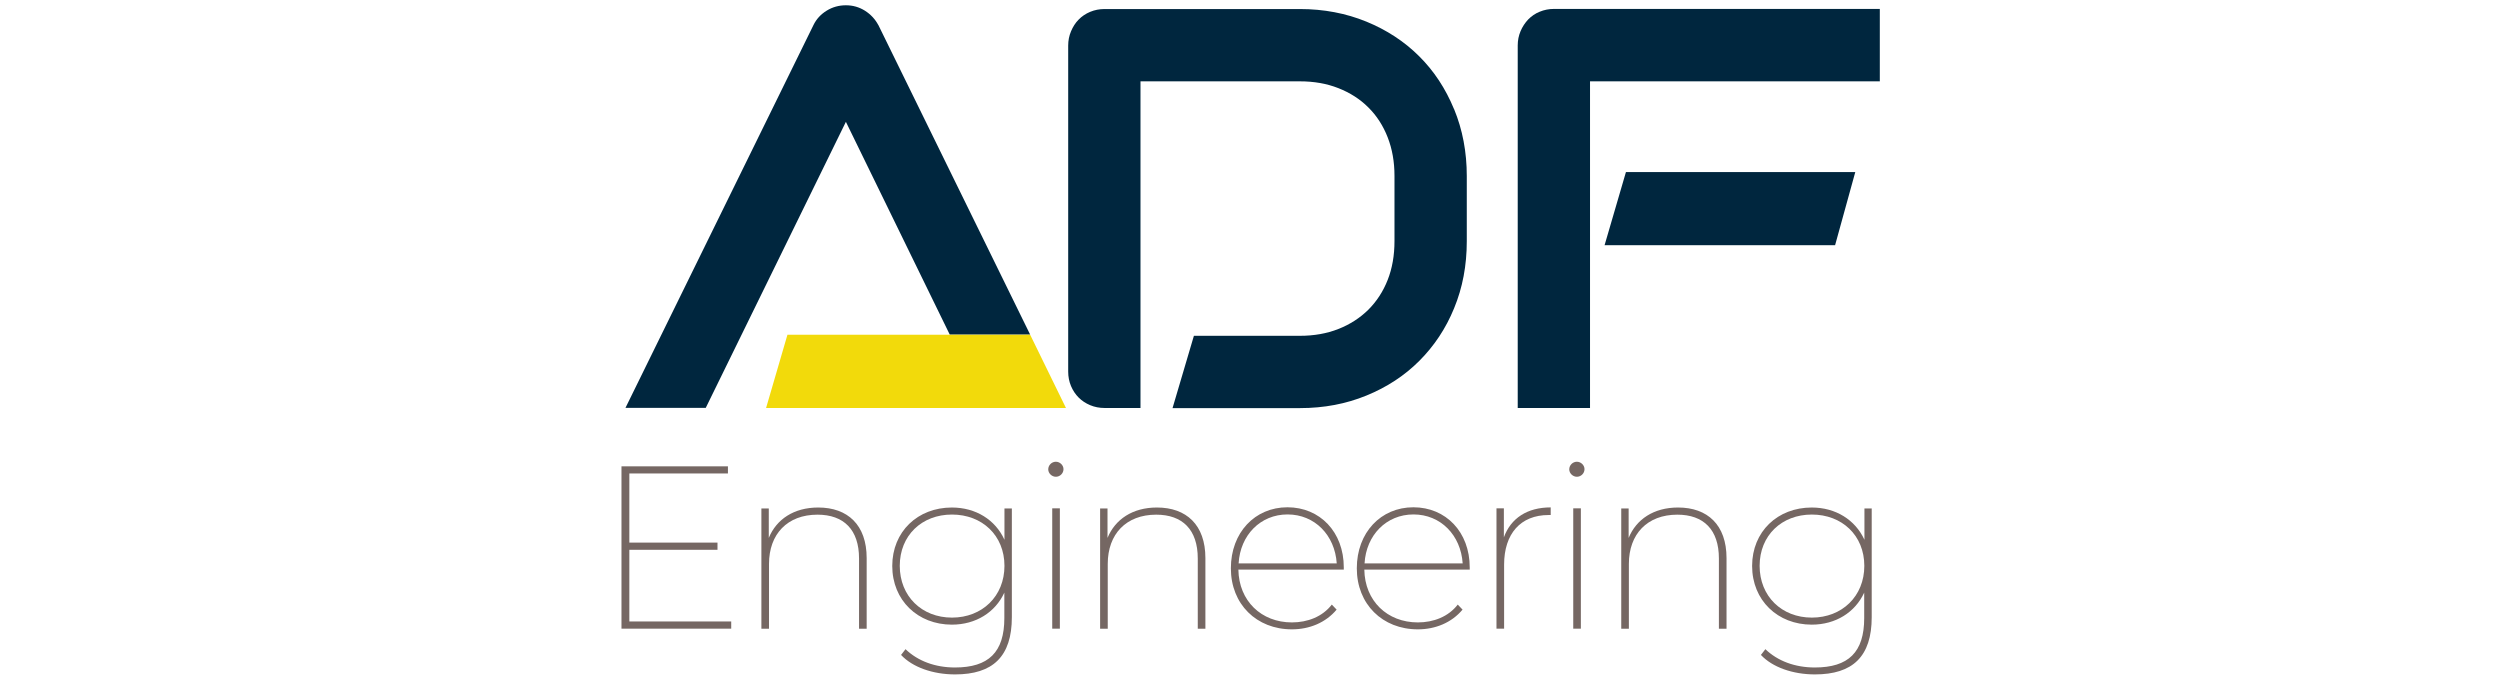 <?xml version="1.0" encoding="UTF-8"?><svg id="Calque_1" xmlns="http://www.w3.org/2000/svg" viewBox="0 0 213 58"><defs><style>.cls-1{fill:#00263e;}.cls-2{fill:none;}.cls-3{fill:#f2da0b;}.cls-4{fill:#756763;}</style></defs><path class="cls-4" d="m62.3,52.95v.61h-9.35v-13.83h9.07v.61h-8.4v5.89h7.51v.61h-7.51v6.11h8.67Z"/><path class="cls-4" d="m73.84,47.54v6.03h-.65v-5.99c0-2.45-1.3-3.73-3.54-3.73-2.57,0-4.13,1.66-4.13,4.19v5.53h-.65v-10.25h.63v2.51c.65-1.58,2.13-2.59,4.21-2.59,2.51,0,4.13,1.48,4.13,4.31Z"/><path class="cls-4" d="m86.21,43.31v9.27c0,3.36-1.62,4.88-4.84,4.88-1.88,0-3.62-.61-4.6-1.66l.38-.49c1.05,1.01,2.53,1.56,4.21,1.56,2.87,0,4.21-1.3,4.21-4.21v-2.17c-.77,1.68-2.43,2.73-4.47,2.73-2.9,0-5.08-2.07-5.08-5s2.17-4.98,5.08-4.98c2.04,0,3.71,1.05,4.48,2.75v-2.67h.63Zm-.63,4.9c0-2.59-1.9-4.37-4.47-4.37s-4.45,1.78-4.45,4.37,1.88,4.41,4.45,4.41,4.47-1.82,4.47-4.41Z"/><path class="cls-4" d="m89.31,39.99c0-.36.3-.65.65-.65s.65.3.65.63c0,.36-.3.65-.65.65s-.65-.3-.65-.63Zm.34,3.32h.65v10.25h-.65v-10.25Z"/><path class="cls-4" d="m102.7,47.54v6.03h-.65v-5.99c0-2.45-1.3-3.73-3.54-3.73-2.57,0-4.13,1.66-4.13,4.19v5.53h-.65v-10.25h.63v2.51c.65-1.58,2.13-2.59,4.21-2.59,2.51,0,4.13,1.48,4.13,4.31Z"/><path class="cls-4" d="m114.5,48.53h-8.99c.04,2.67,1.96,4.5,4.56,4.5,1.34,0,2.61-.49,3.4-1.52l.41.43c-.93,1.11-2.31,1.68-3.81,1.68-3.02,0-5.2-2.15-5.2-5.2s2.05-5.2,4.82-5.2,4.8,2.11,4.8,5.12v.18Zm-8.97-.53h8.36c-.16-2.41-1.88-4.17-4.19-4.17s-4.03,1.76-4.17,4.17Z"/><path class="cls-4" d="m125.23,48.53h-8.99c.04,2.67,1.96,4.5,4.56,4.5,1.34,0,2.61-.49,3.4-1.52l.41.43c-.93,1.11-2.31,1.68-3.81,1.68-3.02,0-5.2-2.15-5.2-5.2s2.05-5.2,4.82-5.2,4.8,2.11,4.8,5.12v.18Zm-8.97-.53h8.36c-.16-2.41-1.88-4.17-4.19-4.17s-4.03,1.76-4.17,4.17Z"/><path class="cls-4" d="m132.12,43.23v.65h-.18c-2.39,0-3.79,1.6-3.79,4.23v5.45h-.65v-10.25h.63v2.47c.59-1.62,1.98-2.55,3.99-2.55Z"/><path class="cls-4" d="m133.7,39.99c0-.36.3-.65.65-.65s.65.3.65.63c0,.36-.3.65-.65.65s-.65-.3-.65-.63Zm.34,3.32h.65v10.25h-.65v-10.25Z"/><path class="cls-4" d="m147.1,47.54v6.03h-.65v-5.99c0-2.45-1.3-3.73-3.54-3.73-2.57,0-4.13,1.66-4.13,4.19v5.53h-.65v-10.25h.63v2.51c.65-1.58,2.13-2.59,4.21-2.59,2.51,0,4.13,1.48,4.13,4.31Z"/><path class="cls-4" d="m159.47,43.31v9.27c0,3.36-1.62,4.88-4.84,4.88-1.88,0-3.62-.61-4.6-1.66l.38-.49c1.05,1.01,2.53,1.56,4.21,1.56,2.87,0,4.21-1.3,4.21-4.21v-2.17c-.77,1.68-2.43,2.73-4.47,2.73-2.9,0-5.08-2.07-5.08-5s2.17-4.98,5.08-4.98c2.04,0,3.71,1.05,4.49,2.75v-2.67h.63Zm-.63,4.9c0-2.59-1.9-4.37-4.47-4.37s-4.45,1.78-4.45,4.37,1.88,4.41,4.45,4.41,4.47-1.82,4.47-4.41Z"/><path class="cls-1" d="m123.88,9.29c-.72-1.75-1.71-3.25-2.97-4.5-1.26-1.26-2.77-2.24-4.5-2.95-1.74-.71-3.63-1.07-5.66-1.07h-16.64c-.44,0-.85.08-1.23.24-.38.16-.71.38-.98.66-.28.28-.49.62-.65,1-.16.38-.24.78-.24,1.21v27.78c0,.44.08.85.24,1.23.16.38.38.71.65.98.28.28.6.49.98.65.38.16.79.24,1.23.24h3.06V6.93h13.58c1.2,0,2.29.19,3.28.58.99.39,1.84.93,2.55,1.64.71.7,1.26,1.55,1.65,2.55.39,1,.58,2.09.58,3.29v5.55c0,1.22-.19,2.32-.58,3.31-.39.99-.94,1.83-1.65,2.54-.71.7-1.56,1.25-2.55,1.64-.99.39-2.08.58-3.28.58h-9.03l-1.82,6.16h10.86c2.04,0,3.93-.36,5.66-1.07,1.74-.71,3.24-1.69,4.5-2.95,1.26-1.26,2.26-2.75,2.97-4.49.72-1.74,1.08-3.64,1.08-5.71v-5.55c0-2.05-.36-3.95-1.08-5.7Z"/><path class="cls-1" d="m74.83,2.13c-.27-.5-.65-.91-1.14-1.22-.5-.31-1.03-.46-1.62-.46s-1.14.15-1.64.46c-.5.31-.87.71-1.12,1.22l-16.02,32.62h6.84l11.94-24.37,8.85,18.13h6.85l-12.94-26.39Z"/><path class="cls-1" d="m160.17,6.93h-24.7v27.83h-6.16V3.87c0-.43.08-.83.24-1.21.16-.38.38-.71.65-1,.28-.28.6-.51.98-.66.38-.16.79-.24,1.23-.24h27.75v6.16Z"/><polygon class="cls-1" points="156.35 20.89 136.71 20.89 138.53 14.66 158.07 14.66 156.35 20.89"/><polygon class="cls-3" points="80.92 28.52 67.09 28.52 65.27 34.76 83.96 34.76 84.91 34.76 90.82 34.76 87.77 28.52 80.92 28.52"/><rect class="cls-2" width="213" height="58"/></svg>